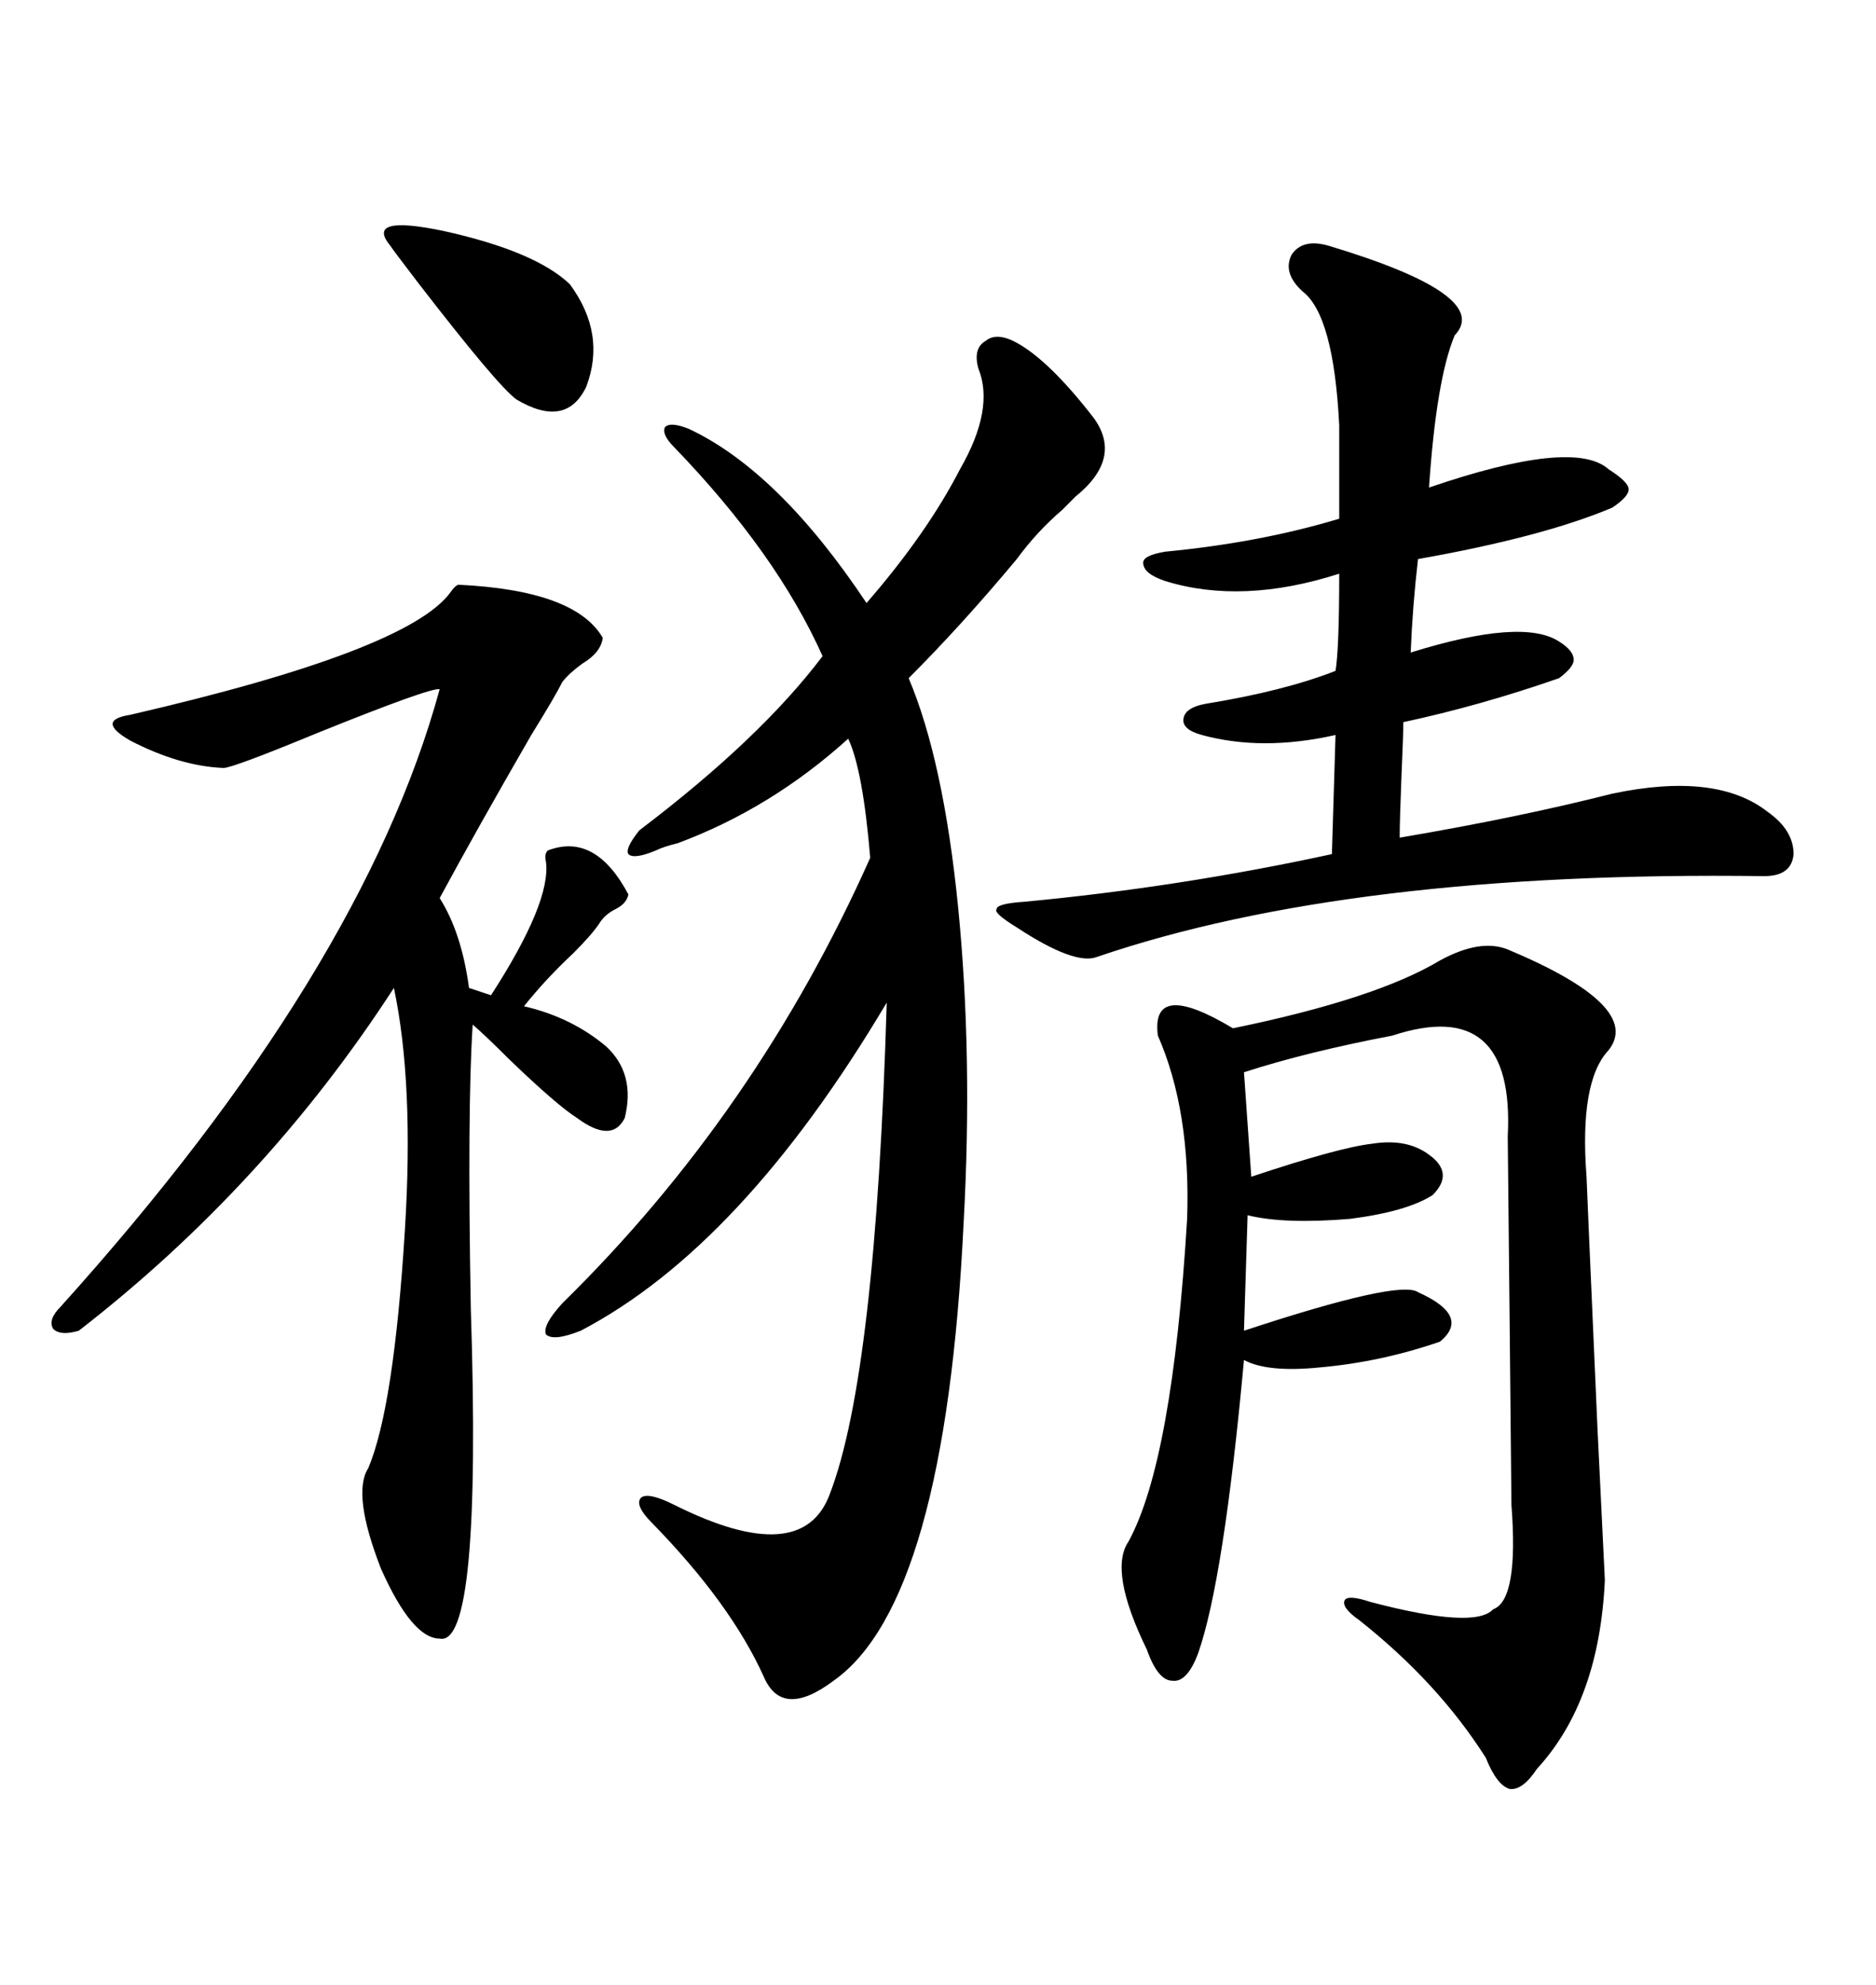<svg xmlns="http://www.w3.org/2000/svg" xmlns:xlink="http://www.w3.org/1999/xlink" width="300" height="317.285"><path d="M162.60 54.79L162.60 54.79Q167.87 57.71 174.90 66.80L174.90 66.80Q179.59 73.24 171.97 79.39L171.97 79.39Q171.39 79.98 169.92 81.45L169.92 81.45Q165.82 84.96 162.60 89.36L162.60 89.36Q153.81 99.90 145.31 108.40L145.31 108.40Q150.88 121.58 153.22 145.02L153.22 145.02Q155.57 168.75 154.10 195.41L154.10 195.41Q151.17 256.05 133.30 268.65L133.30 268.65Q125.10 274.80 122.17 268.07L122.17 268.07Q116.89 256.35 104.30 243.46L104.30 243.46Q101.37 240.53 102.54 239.36L102.54 239.36Q103.71 238.48 107.81 240.53L107.81 240.53Q128.32 250.78 132.71 238.77L132.71 238.77Q140.04 219.73 141.80 160.25L141.80 160.25Q118.65 199.22 92.87 212.70L92.87 212.70Q88.48 214.45 87.30 213.28L87.30 213.28Q86.72 211.82 89.94 208.30L89.94 208.30Q121.00 177.83 139.16 137.11L139.16 137.11Q137.99 123.05 135.64 118.07L135.64 118.07Q123.34 129.20 108.40 134.77L108.40 134.77Q106.05 135.35 104.88 135.94L104.88 135.94Q101.37 137.40 100.49 136.52L100.49 136.52Q99.90 135.64 102.25 132.71L102.25 132.71Q121.58 118.07 131.54 104.88L131.54 104.88Q124.22 88.48 107.81 71.48L107.81 71.48Q105.76 69.43 106.35 68.26L106.35 68.26Q107.23 67.38 110.16 68.55L110.16 68.55Q124.51 75.29 138.57 96.39L138.57 96.39Q148.24 85.25 153.52 75L153.52 75Q159.08 65.33 156.45 58.89L156.45 58.89Q155.57 55.66 157.62 54.49L157.62 54.49Q159.38 53.03 162.60 54.79ZM241.11 151.76L241.11 151.76Q262.79 160.84 257.23 167.87L257.23 167.87Q252.54 172.85 253.71 188.09L253.71 188.09Q253.71 188.67 255.47 228.52L255.47 228.52Q256.64 252.25 256.64 252.54L256.64 252.54Q255.76 271.88 245.80 282.71L245.80 282.71Q243.46 286.23 241.41 285.94L241.41 285.94Q239.36 285.35 237.60 280.96L237.60 280.96Q229.98 268.95 217.38 258.98L217.38 258.98Q214.45 256.93 215.04 255.76L215.04 255.76Q215.63 254.88 219.14 256.05L219.14 256.05Q235.84 260.45 238.77 257.23L238.77 257.23Q242.87 255.76 241.70 240.53L241.70 240.53Q241.70 239.94 241.41 210.94L241.41 210.94Q241.11 182.23 241.11 181.64L241.11 181.64Q242.29 159.08 222.66 165.53L222.66 165.53Q208.89 168.16 198.93 171.39L198.93 171.39L200.10 188.09Q214.16 183.40 219.43 182.81L219.43 182.81Q225 181.93 228.52 184.57L228.52 184.57Q232.62 187.50 229.10 191.02L229.10 191.02Q225 193.65 215.92 194.82L215.92 194.82Q205.37 195.70 199.51 194.24L199.51 194.24L198.93 212.70Q223.83 204.49 226.76 206.54L226.76 206.54Q235.25 210.35 230.27 214.45L230.27 214.45Q220.90 217.68 211.23 218.55L211.23 218.55Q202.73 219.43 198.93 217.38L198.93 217.38Q195.70 252.54 191.60 264.26L191.60 264.26Q189.84 268.95 187.50 268.65L187.50 268.65Q185.16 268.65 183.40 263.67L183.40 263.67Q177.25 251.07 180.47 246.39L180.47 246.39Q187.50 233.50 189.84 194.82L189.84 194.82Q190.43 177.54 185.16 165.53L185.16 165.53Q183.98 156.45 197.17 164.36L197.17 164.36Q220.02 159.67 230.27 153.52L230.27 153.52Q236.72 150 241.11 151.76ZM73.24 93.46L73.24 93.46Q91.99 94.34 96.39 101.95L96.39 101.95Q96.09 104.30 93.16 106.05L93.16 106.05Q91.11 107.52 89.94 108.98L89.94 108.98Q88.77 111.33 84.96 117.48L84.96 117.48Q76.17 132.71 70.31 143.55L70.31 143.55Q73.83 149.12 75 157.91L75 157.91L78.52 159.08Q88.18 144.14 87.30 137.70L87.30 137.70Q87.01 136.52 87.60 135.94L87.60 135.94Q95.21 133.01 100.49 142.97L100.49 142.97Q100.20 144.43 98.44 145.31L98.44 145.31Q96.68 146.19 95.80 147.66L95.80 147.66Q94.63 149.41 91.70 152.34L91.70 152.34Q87.30 156.45 83.79 160.84L83.79 160.84Q91.41 162.60 96.97 167.29L96.97 167.29Q101.66 171.68 99.90 178.71L99.90 178.71Q97.85 182.81 92.29 178.71L92.29 178.71Q89.06 176.66 81.45 169.34L81.45 169.34Q77.64 165.53 75.59 163.77L75.59 163.77Q74.71 177.25 75.29 209.18L75.29 209.18Q77.05 263.38 70.31 261.91L70.31 261.91Q65.92 261.91 60.94 250.78L60.94 250.78Q56.25 238.77 58.89 234.67L58.89 234.67Q62.99 225 64.75 196.58L64.75 196.58Q66.21 173.14 62.99 157.91L62.99 157.91Q42.48 189.55 12.60 212.70L12.60 212.70Q9.67 213.57 8.50 212.40L8.50 212.40Q7.62 210.94 9.67 208.89L9.67 208.89Q58.01 155.27 70.31 110.16L70.31 110.16Q68.85 109.86 50.68 117.19L50.68 117.19Q37.21 122.75 35.74 122.75L35.74 122.75Q28.71 122.46 20.80 118.36L20.80 118.36Q15.23 115.14 20.80 114.26L20.80 114.26Q65.33 104.00 72.07 94.63L72.07 94.63Q72.66 93.75 73.24 93.46ZM212.40 39.26L212.40 39.26Q238.77 47.17 232.62 53.61L232.62 53.61Q229.69 60.64 228.52 77.93L228.52 77.93Q251.66 70.02 257.23 75L257.23 75Q260.45 77.05 260.45 78.22L260.45 78.22Q260.45 79.39 257.81 81.15L257.81 81.15Q246.68 85.84 226.76 89.36L226.76 89.36Q225.88 96.97 225.59 104.30L225.59 104.30Q243.46 98.73 249.32 102.54L249.32 102.54Q251.66 104.00 251.66 105.47L251.66 105.47Q251.66 106.64 249.32 108.40L249.32 108.40Q236.72 112.79 224.41 115.43L224.41 115.43Q224.41 117.48 224.12 123.93L224.12 123.93Q223.83 131.25 223.83 133.89L223.83 133.89Q242.87 130.66 257.81 126.86L257.81 126.86Q274.51 123.34 282.71 129.79L282.71 129.79Q286.82 132.71 286.82 136.52L286.82 136.52Q286.52 140.04 282.13 140.04L282.13 140.04Q215.92 139.16 175.49 152.93L175.49 152.93Q171.97 154.39 162.60 148.24L162.60 148.24Q158.79 145.90 159.38 145.31L159.38 145.31Q159.38 144.43 163.77 144.14L163.77 144.14Q188.67 141.80 212.99 136.52L212.99 136.52L213.57 117.48Q201.86 120.12 192.19 117.48L192.19 117.48Q188.96 116.60 189.26 114.84L189.26 114.84Q189.55 113.09 192.77 112.50L192.77 112.50Q205.37 110.45 213.57 107.23L213.57 107.23Q214.16 103.71 214.16 91.70L214.16 91.70Q198.63 96.68 186.33 92.87L186.33 92.87Q182.81 91.70 182.81 89.94L182.81 89.94Q182.81 88.77 186.33 88.18L186.33 88.18Q201.56 86.72 214.16 82.91L214.16 82.91L214.16 67.97Q213.28 50.39 208.30 46.58L208.30 46.58Q205.08 43.65 206.54 40.72L206.54 40.72Q208.30 38.09 212.40 39.26ZM62.40 39.26L62.40 39.26Q58.30 34.28 70.90 36.91L70.90 36.91Q85.55 40.14 91.11 45.41L91.11 45.41Q96.97 53.32 93.75 61.82L93.75 61.82Q90.53 68.55 82.62 63.87L82.62 63.87Q79.69 61.82 66.80 45.12L66.80 45.12Q62.99 40.14 62.40 39.26Z"/></svg>